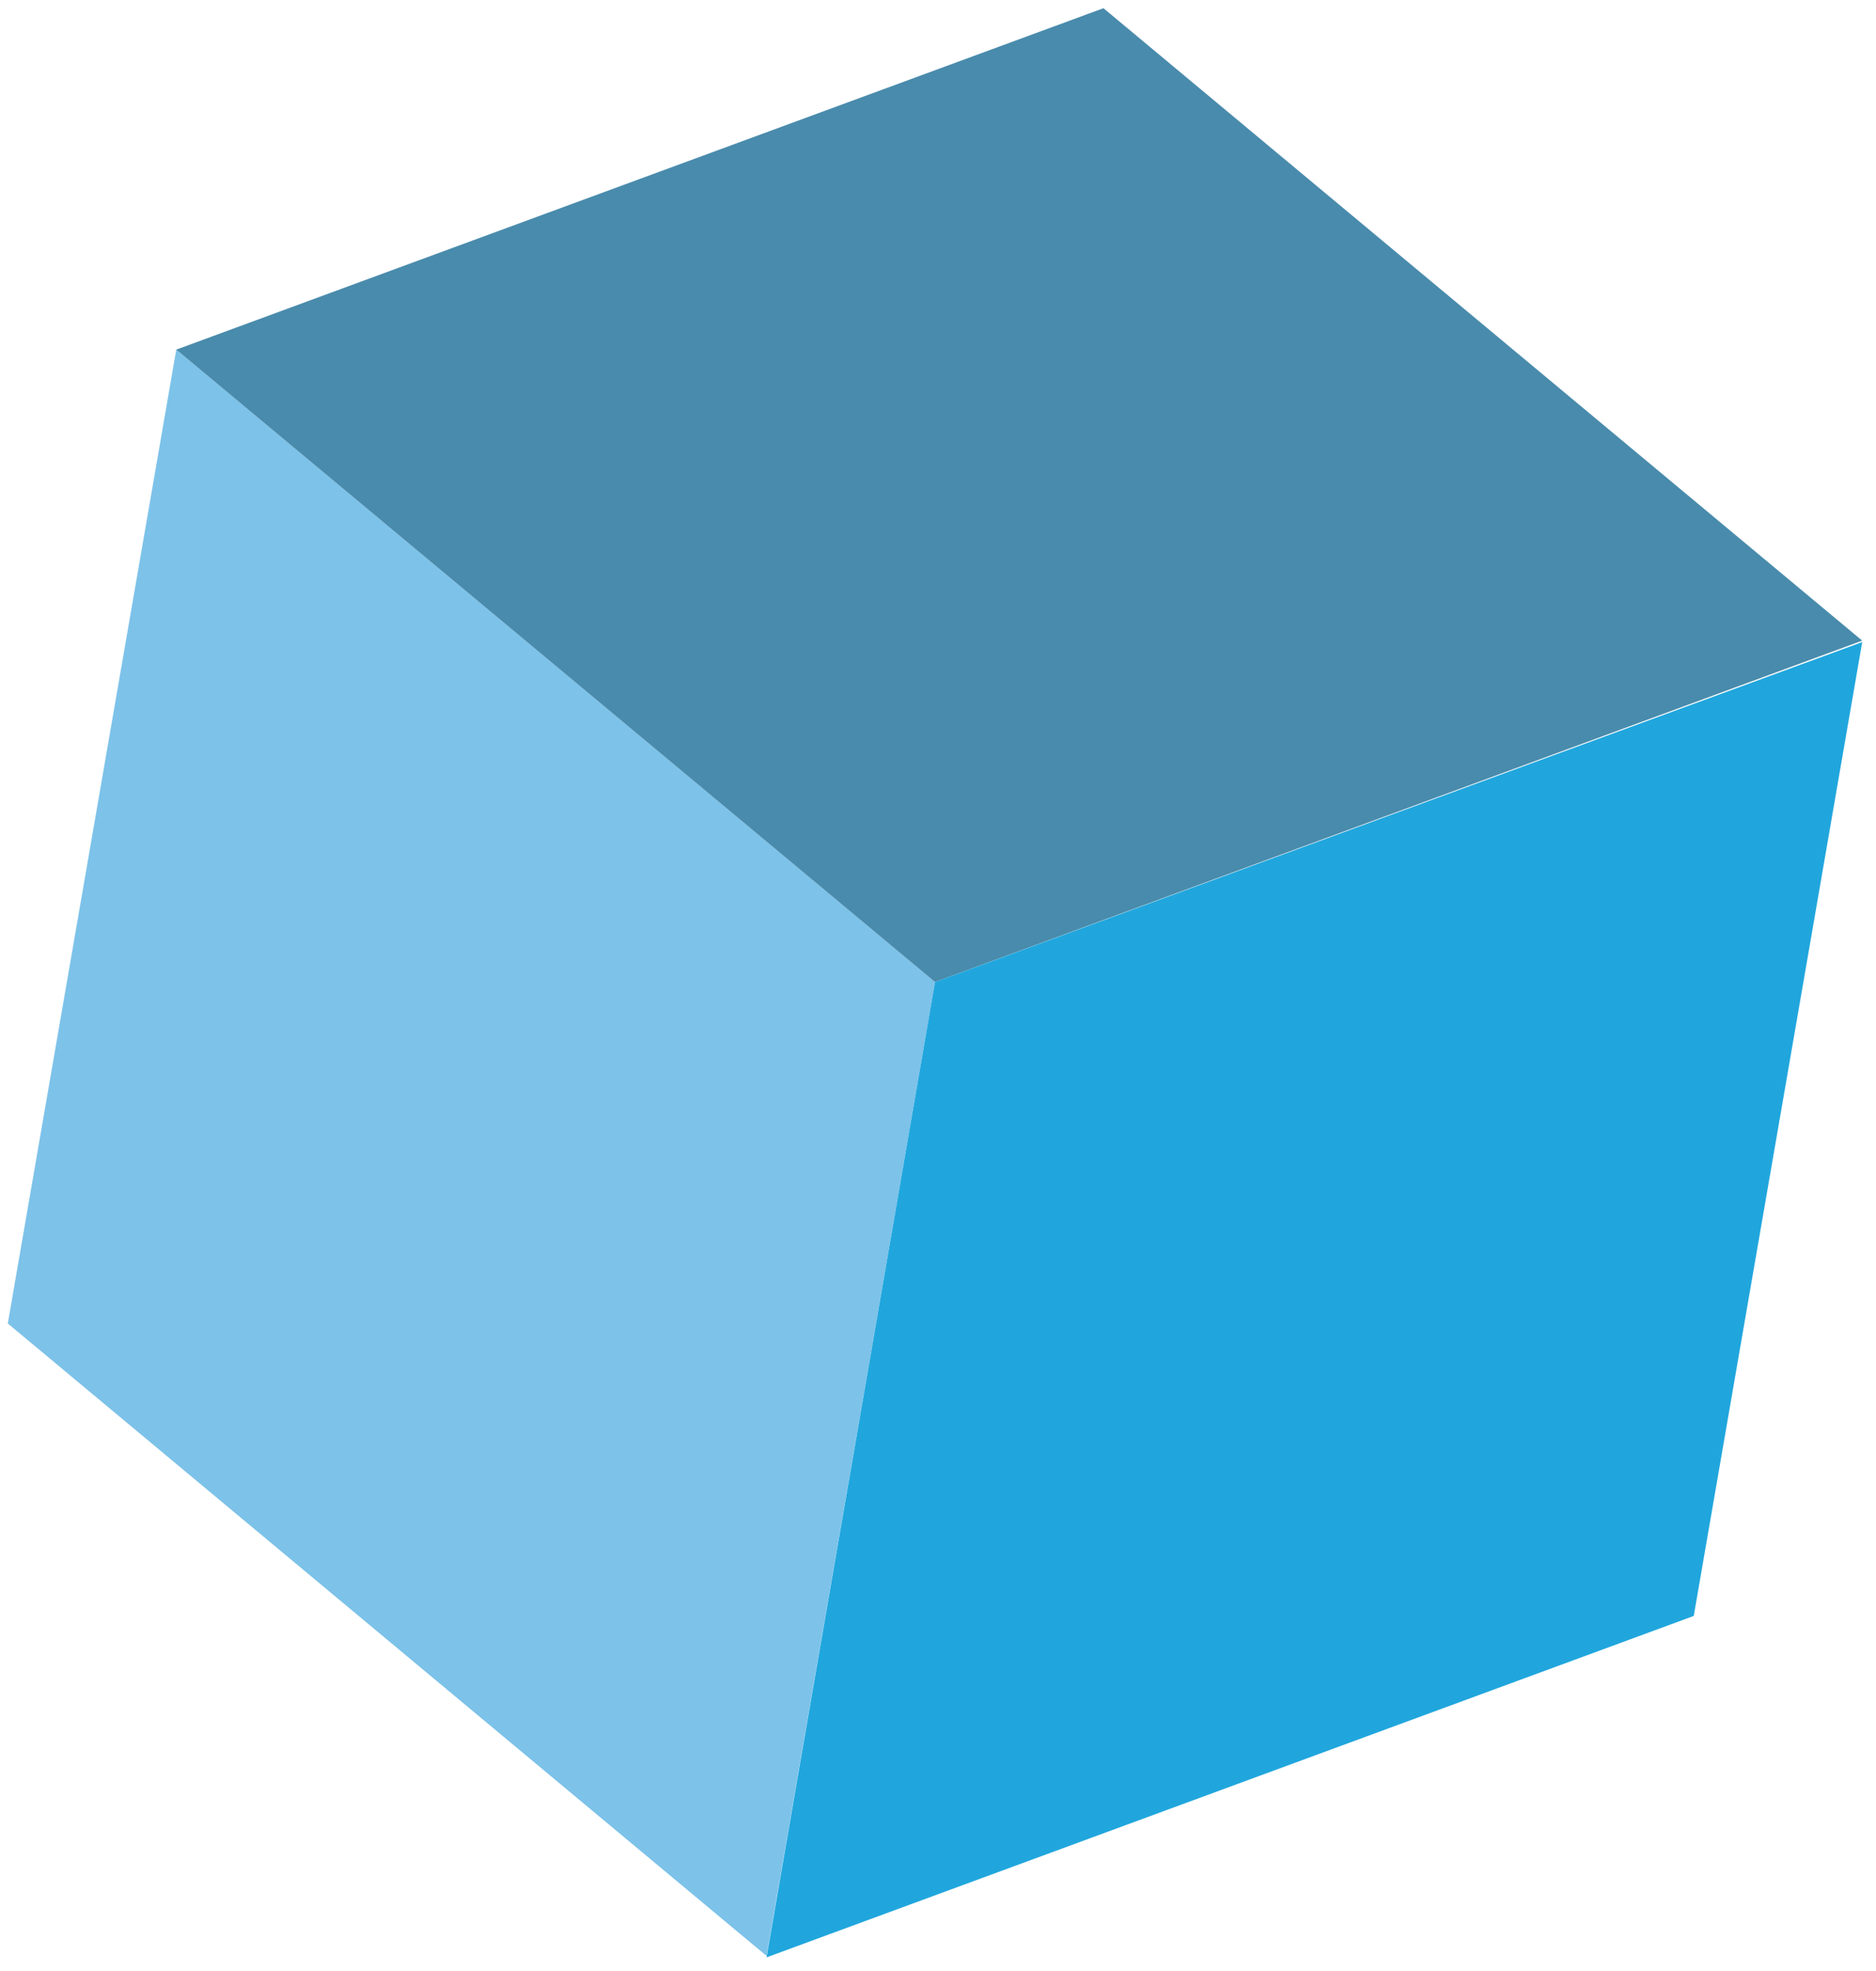 <?xml version="1.0" encoding="utf-8"?>
<!-- Generator: Adobe Illustrator 25.0.0, SVG Export Plug-In . SVG Version: 6.00 Build 0)  -->
<svg version="1.1" id="Layer_1" xmlns="http://www.w3.org/2000/svg" xmlns:xlink="http://www.w3.org/1999/xlink" x="0px" y="0px"
	 viewBox="0 0 130.3 136.8" style="enable-background:new 0 0 130.3 136.8;" xml:space="preserve">
<style type="text/css">
	.st0{fill:#7DC2E9;}
	.st1{fill:#498BAC;}
	.st2{fill:#20A6DD;}
</style>
<g id="leftCube" transform="translate(0.542 0.569)">
	<path id="Path_21245" class="st0" d="M11.7,23.7L0,91.3l52.7,43.9l11.7-67.6L11.7,23.7z"/>
	<path id="Path_21246" class="st1" d="M64.4,67.6l64.4-23.7L76.1,0L11.7,23.7L64.4,67.6z"/>
	<path id="Path_21247" class="st2" d="M52.7,135.3l64.4-23.7l11.7-67.6L64.4,67.6L52.7,135.3z"/>
</g>
</svg>
